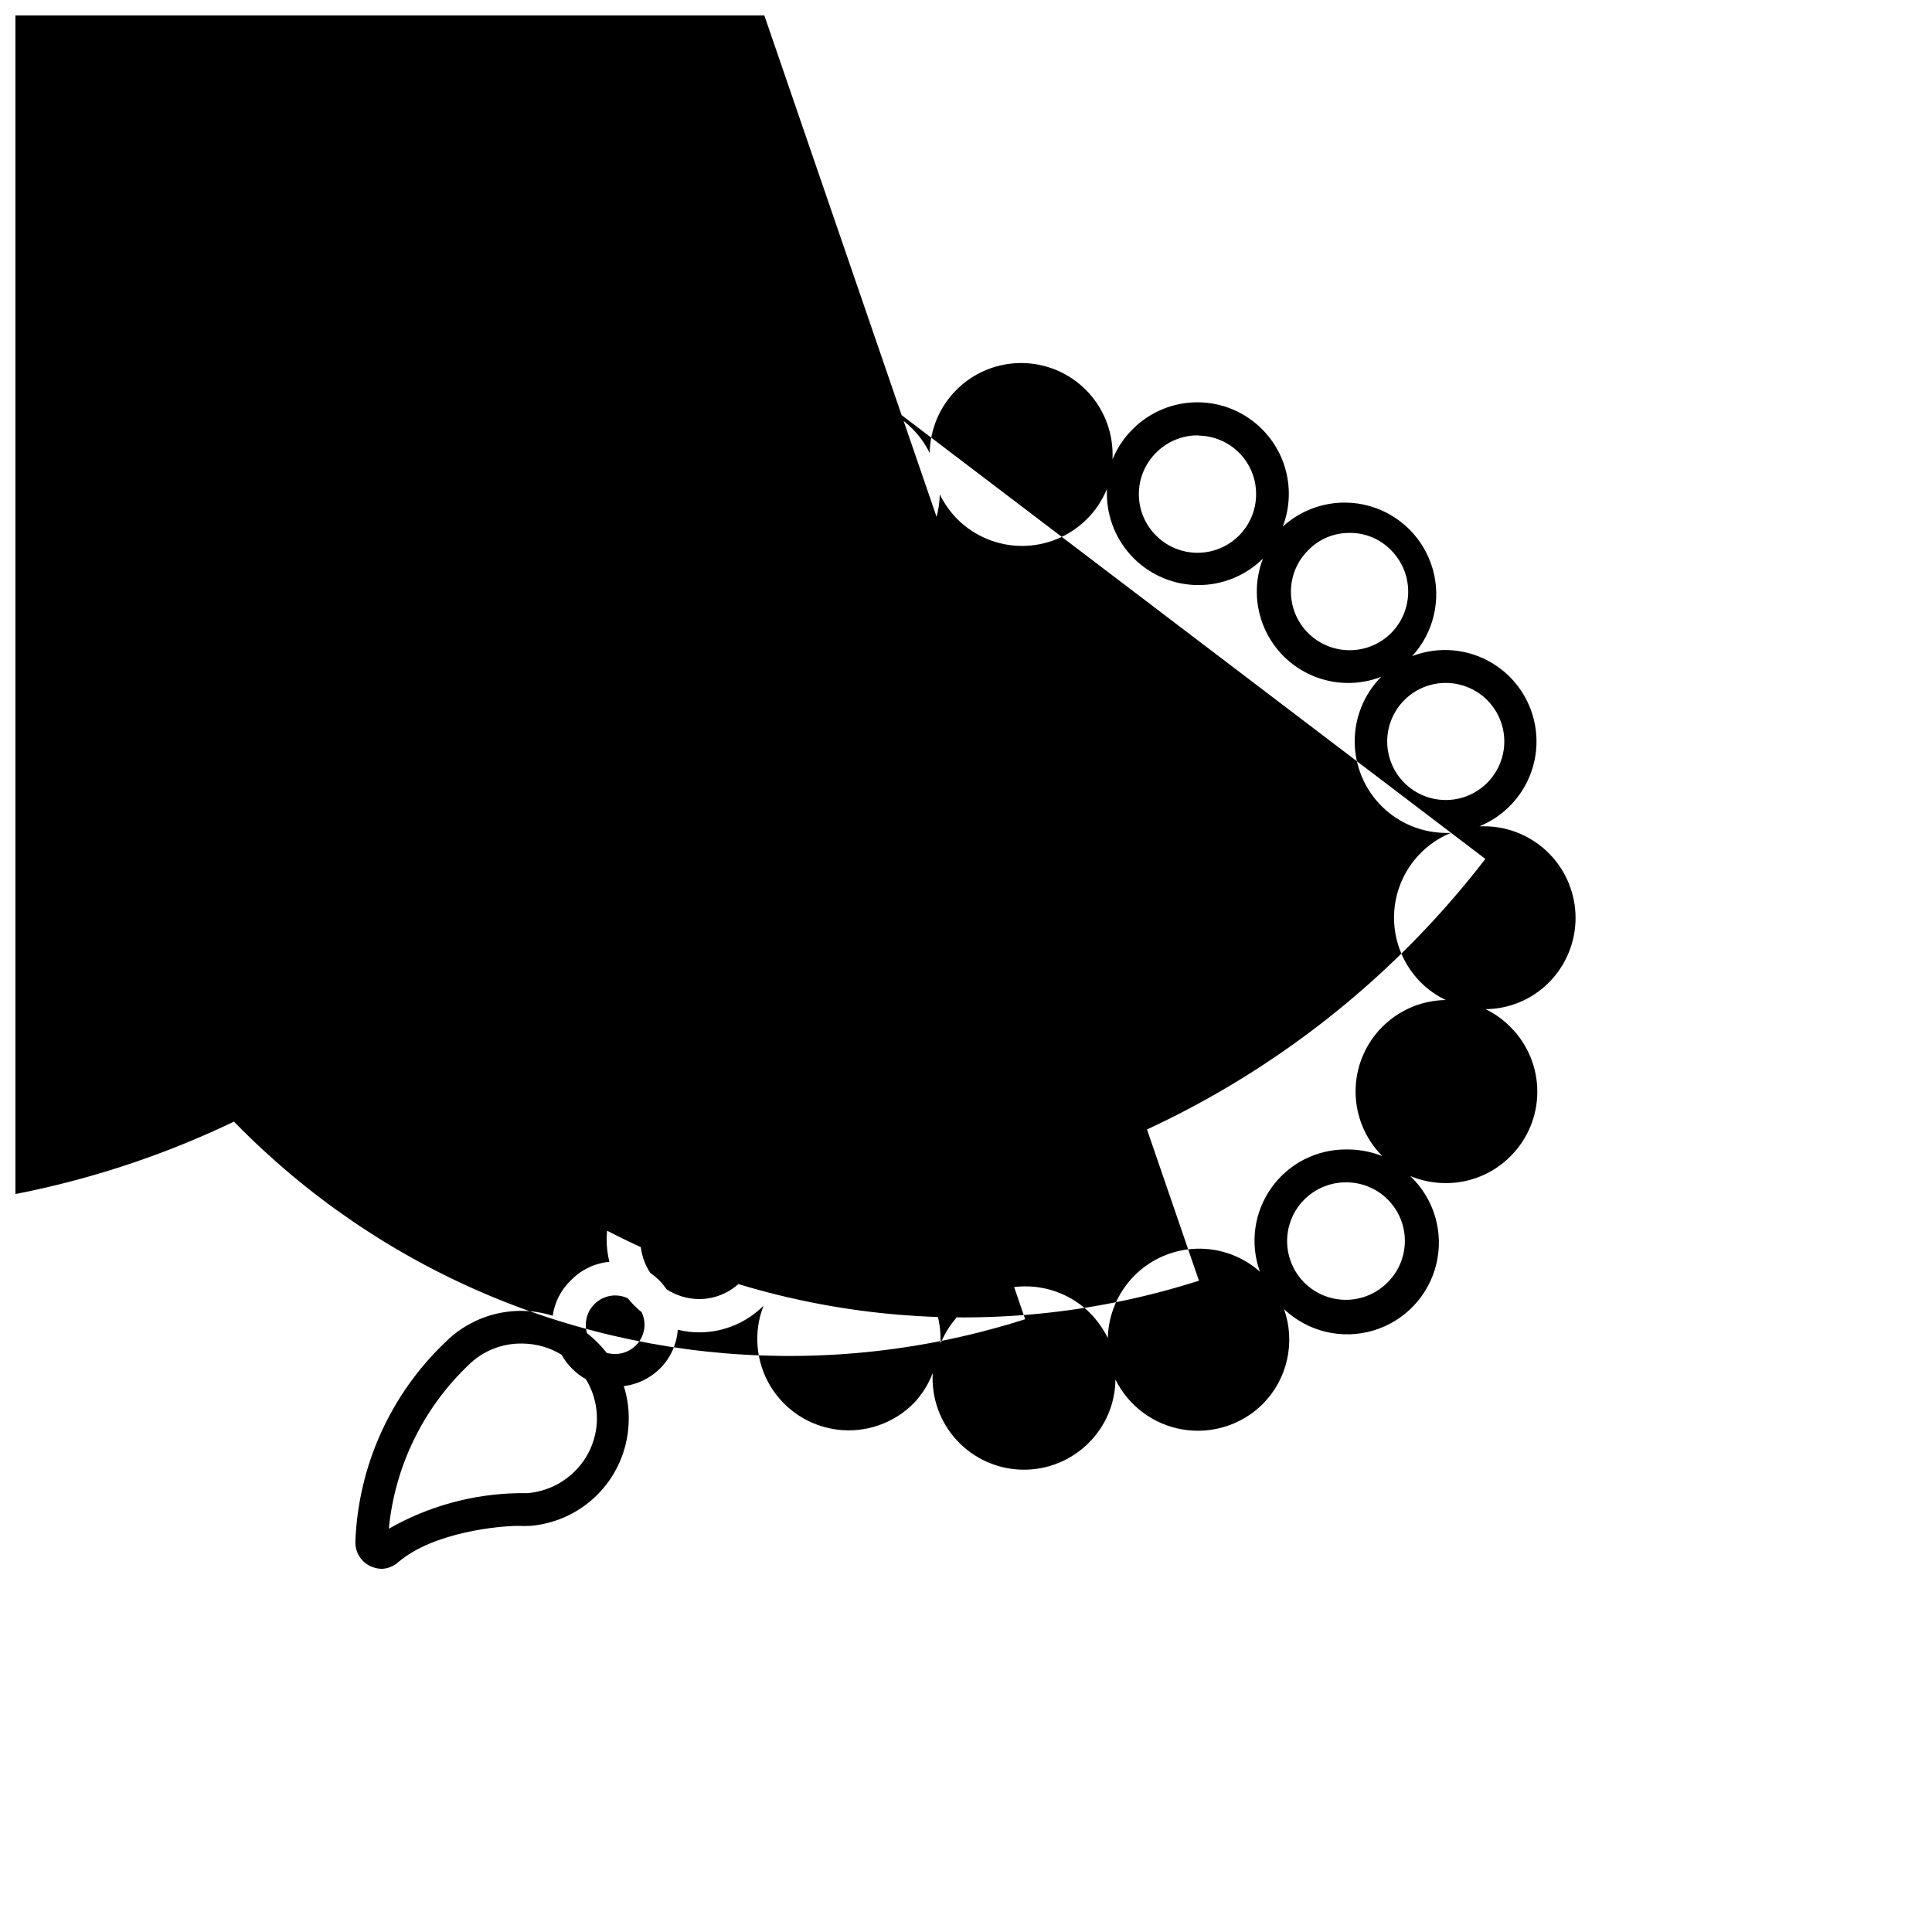<?xml version="1.0" encoding="UTF-8"?>
<!-- Uploaded to: SVG Repo, www.svgrepo.com, Generator: SVG Repo Mixer Tools -->
<svg width="800px" height="800px" version="1.1" viewBox="144 144 512 512" xmlns="http://www.w3.org/2000/svg">
 <defs>
  <clipPath id="a">
   <path d="m148.09 148.09h413.91v411.91h-413.91z"/>
  </clipPath>
 </defs>
 <g clip-path="url(#a)">
  <path d="m245.23 559.76c-1.062-0.02-2.109-0.258-3.07-0.707-2.519-1.188-4.086-3.766-3.981-6.551 0.766-20.004 9.293-38.926 23.777-52.746 5.336-5.363 12.59-8.375 20.152-8.363 2.84 0 5.66 0.441 8.363 1.309 0.496-3.523 2.141-6.785 4.688-9.27 2.719-2.871 6.391-4.66 10.328-5.039-2.047-8.227 0.359-16.922 6.348-22.922-6.969 2.715-14.801 2.059-21.223-1.777-6.418-3.836-10.711-10.422-11.625-17.844s1.652-14.852 6.953-20.129c2.375-2.246 5.188-3.977 8.262-5.09-6.582 0.379-13.035-1.941-17.867-6.426-4.836-4.484-7.633-10.746-7.75-17.336-0.117-6.594 2.457-12.949 7.125-17.602l3.074 3.074-3.074-3.074c4.449-4.469 10.473-7.019 16.777-7.102-2.434-1.203-4.664-2.785-6.598-4.688-4.555-4.539-7.113-10.699-7.113-17.129 0-6.43 2.559-12.594 7.113-17.129 3.246-3.211 7.324-5.449 11.773-6.465 4.453-1.016 9.098-0.766 13.414 0.719-5.965-6.297-8.117-15.301-5.644-23.621 2.473-8.316 9.195-14.684 17.633-16.699 8.438-2.019 17.312 0.621 23.281 6.918-1.898-4.422-2.434-9.312-1.535-14.043 0.895-4.731 3.184-9.086 6.574-12.508 4.551-4.543 10.719-7.094 17.152-7.094s12.602 2.551 17.156 7.094c1.922 1.902 3.508 4.117 4.684 6.551 0.102-6.301 2.648-12.316 7.106-16.777 4.543-4.539 10.707-7.09 17.129-7.09 6.426 0 12.586 2.551 17.133 7.094 4.543 4.543 7.098 10.703 7.102 17.125v1.312c1.207-3.012 3.027-5.738 5.34-8.012l3.074 3.074-3.074-3.074c4.535-4.555 10.699-7.113 17.129-7.113s12.59 2.559 17.129 7.113c3.32 3.316 5.606 7.519 6.578 12.109 0.977 4.586 0.598 9.359-1.086 13.734 6.211-5.688 14.926-7.754 23.031-5.457 8.102 2.301 14.438 8.633 16.734 16.738 2.301 8.102 0.234 16.82-5.457 23.031 6.965-2.684 14.777-2.008 21.176 1.832 6.402 3.836 10.676 10.41 11.59 17.82 0.91 7.406-1.641 14.82-6.918 20.098-2.289 2.297-5.012 4.113-8.012 5.34h1.258c6.426 0.023 12.578 2.59 17.113 7.137 4.535 4.551 7.086 10.711 7.09 17.137 0 6.422-2.539 12.586-7.074 17.141-4.445 4.469-10.473 7.004-16.773 7.051 2.453 1.191 4.688 2.793 6.598 4.738 4.555 4.535 7.113 10.699 7.113 17.129 0 6.43-2.559 12.59-7.113 17.129-4.531 4.559-10.699 7.117-17.129 7.106-3.231 0-6.434-0.637-9.422-1.867 6.301 5.977 8.934 14.859 6.906 23.305-2.023 8.441-8.398 15.164-16.723 17.633-8.328 2.469-17.336 0.305-23.637-5.668 1.523 4.309 1.797 8.957 0.789 13.414-1.008 4.457-3.254 8.539-6.481 11.773-5.574 5.504-13.449 7.996-21.172 6.699-7.727-1.297-14.355-6.227-17.824-13.246-0.051 6.301-2.586 12.332-7.055 16.777l-3.074-3.074 3.074 3.074c-4.652 4.668-11.008 7.242-17.598 7.125-6.594-0.117-12.852-2.914-17.336-7.746-4.484-4.836-6.805-11.289-6.426-17.871-1.133 2.981-2.844 5.703-5.039 8.012-5.269 5.32-12.699 7.906-20.133 7.008-7.434-0.902-14.035-5.188-17.879-11.609-3.848-6.426-4.508-14.266-1.789-21.246-4.477 4.484-10.543 7.019-16.879 7.055-1.969 0.02-3.934-0.215-5.844-0.703-0.285 3.898-1.969 7.566-4.734 10.328-2.598 2.551-5.961 4.18-9.574 4.633 0.918 2.848 1.359 5.828 1.309 8.816-0.035 7.106-2.731 13.941-7.547 19.16-4.82 5.223-11.418 8.449-18.5 9.055h-0.453c-0.906 0.051-1.812 0.051-2.719 0-5.039 0-22.418 1.613-31.738 9.523l-0.004-0.004c-1.211 1.125-2.781 1.781-4.434 1.867zm36.93-59.703c-5.266-0.047-10.328 2.023-14.055 5.742-11.992 11.449-19.469 26.828-21.059 43.328 10.445-5.969 22.227-9.207 34.258-9.422h2.469c4.684-0.387 9.086-2.398 12.445-5.691 3.219-3.137 5.273-7.273 5.824-11.734 0.551-4.461-0.438-8.977-2.801-12.801-1.336-0.746-2.559-1.68-3.629-2.769-1.105-1.078-2.039-2.32-2.769-3.68-3.113-1.906-6.68-2.934-10.328-2.973zm1.965 44.035m131.59-50.383-136.03-396c-5.18 0.008-10.012 2.602-12.887 6.91s-3.41 9.766-1.426 14.551 6.223 8.266 11.301 9.277c5.082 1.012 10.332-0.578 13.996-4.234 2.93-2.906 4.578-6.859 4.578-10.984s-1.648-8.078-4.578-10.984c-51.898 16.578-95.086 53.09-120.06 101.51-24.977 48.418-29.695 104.77-13.121 156.67 16.578 51.895 53.09 95.082 101.51 120.06 48.418 24.977 104.77 29.699 156.67 13.121zm46.098-10.078-136.02-395.99c-4.844-0.016-9.414 2.223-12.375 6.055-2.957 3.828-3.965 8.82-2.727 13.5 1.242 4.68 4.586 8.516 9.055 10.379 4.465 1.863 9.547 1.547 13.742-0.863 4.199-2.41 7.039-6.637 7.684-11.434 0.641-4.797-0.984-9.621-4.398-13.051-51.871 16.574-95.031 53.074-119.99 101.48-24.957 48.398-29.668 104.73-13.094 156.6 16.578 51.871 53.078 95.035 101.48 119.99 48.398 24.957 104.73 29.664 156.6 13.09zm-92.75 0-136.03-395.99c-4.117-0.012-8.07 1.621-10.98 4.535-2.918 2.91-4.555 6.859-4.559 10.98 0 4.117 1.637 8.07 4.551 10.98 2.918 2.91 6.871 4.543 10.988 4.539 4.121 0.012 8.074-1.621 10.984-4.535 2.914-2.91 4.555-6.859 4.555-10.98 0-4.117-1.637-8.07-4.551-10.98-2.914-2.91-6.867-4.543-10.988-4.539zm106.81 29.773m-171.09-10.879c0.738 0.207 1.504 0.309 2.269 0.301 4.273-0.027 7.731-3.484 7.758-7.758-0.016-1.148-0.273-2.281-0.758-3.324-0.688-0.547-1.344-1.137-1.965-1.762-0.605-0.605-1.16-1.258-1.715-1.914l0.004-0.004c-2.965-1.41-6.492-0.805-8.816 1.512-1.473 1.449-2.309 3.426-2.316 5.492-0.004 0.75 0.098 1.496 0.301 2.219 1.082 0.855 2.109 1.781 3.074 2.769 0.762 0.785 1.484 1.609 2.164 2.469zm64.234-28.012h0.004c6.426 0 12.59 2.555 17.133 7.098 4.547 4.547 7.098 10.707 7.098 17.137 0.027 0.434 0.027 0.871 0 1.309 1.234-3.012 3.047-5.75 5.34-8.062 4.555-4.543 10.723-7.094 17.156-7.094 6.434 0 12.602 2.551 17.156 7.094 1.891 1.945 3.473 4.172 4.684 6.602 0.141-6.195 2.648-12.102 7.008-16.504s10.242-6.965 16.434-7.168c6.195-0.199 12.227 1.977 16.863 6.09-2.684-7.434-1.566-15.707 2.992-22.16 4.559-6.457 11.98-10.277 19.883-10.234 3.273-0.043 6.523 0.559 9.57 1.762-4.512-4.516-7.062-10.629-7.094-17.016-0.031-6.383 2.461-12.523 6.93-17.082s10.559-7.168 16.941-7.266c-2.441-1.188-4.672-2.769-6.602-4.684-5.727-5.746-8.203-13.973-6.606-21.93 1.598-7.953 7.066-14.582 14.566-17.672h-1.258c-6.418-0.02-12.562-2.582-17.098-7.121-4.535-4.539-7.09-10.688-7.106-17.102-0.016-6.418 2.512-12.578 7.023-17.141-5.871 2.269-12.391 2.164-18.184-0.289-5.797-2.457-10.406-7.066-12.863-12.863-2.453-5.793-2.559-12.312-0.289-18.184-4.562 4.512-10.723 7.039-17.141 7.023-6.414-0.016-12.562-2.57-17.102-7.106-4.539-4.535-7.102-10.68-7.121-17.098v-1.258c-1.211 3.008-3.027 5.734-5.34 8.008-4.551 4.531-10.711 7.074-17.133 7.074-6.418 0-12.578-2.543-17.129-7.074-1.914-1.926-3.496-4.156-4.684-6.598-0.113 6.383-2.738 12.465-7.301 16.93-4.566 4.461-10.703 6.949-17.09 6.922-6.383-0.027-12.5-2.57-17.023-7.074 3.148 7.457 2.363 15.992-2.09 22.75-4.453 6.762-11.984 10.852-20.078 10.902-2.781 0.02-5.547-0.457-8.16-1.41 4.109 4.637 6.289 10.672 6.086 16.863-0.199 6.195-2.766 12.074-7.168 16.434-4.402 4.359-10.309 6.867-16.504 7.008 2.453 1.176 4.684 2.762 6.602 4.688 4.531 4.559 7.074 10.727 7.074 17.152 0 6.43-2.543 12.598-7.074 17.156-2.336 2.281-5.09 4.098-8.109 5.34 6.656-0.43 13.199 1.906 18.082 6.457 4.879 4.551 7.668 10.91 7.707 17.586 0.039 6.672-2.676 13.066-7.504 17.672 2.852-1.148 5.894-1.746 8.969-1.762 7.992 0.008 15.469 3.953 19.98 10.551 4.512 6.598 5.481 14.996 2.59 22.449 4.504-4.516 10.605-7.066 16.98-7.106zm131.75-17.18c-5.219-0.035-10.105 2.551-13.02 6.879-2.91 4.328-3.461 9.828-1.461 14.648 1.996 4.82 6.273 8.32 11.395 9.32 5.121 1 10.402-0.633 14.066-4.348 2.918-2.91 4.555-6.859 4.559-10.98 0-4.117-1.637-8.07-4.555-10.98-2.914-2.91-6.867-4.543-10.984-4.539zm-180.16 28.312c2.574 1.695 5.586 2.606 8.664 2.621 4.66 0.008 9.078-2.078 12.039-5.676 2.961-3.598 4.156-8.332 3.254-12.902-0.898-4.574-3.801-8.5-7.906-10.703-4.106-2.207-8.984-2.457-13.293-0.68-4.309 1.773-7.598 5.383-8.961 9.84s-0.656 9.289 1.922 13.168c0.832 0.602 1.625 1.258 2.367 1.965 0.707 0.73 1.348 1.523 1.914 2.367zm-22.117 0.707m16.676-27.711m212.25-41.012-167.06-310.55c-4.117-0.008-8.07 1.621-10.98 4.535-2.906 2.918-4.539 6.871-4.535 10.992 0 4.117 1.633 8.066 4.543 10.984s6.856 4.562 10.973 4.574c4.277 0.246 8.465-1.285 11.578-4.227 3.113-2.938 4.875-7.031 4.875-11.316 0-4.281-1.762-8.375-4.875-11.316s-7.301-4.469-11.578-4.227zm-235.03 4.332-167.06-310.54c-2.914 2.91-4.555 6.859-4.555 10.98 0 4.117 1.637 8.07 4.551 10.98 2.914 2.91 6.867 4.543 10.988 4.539 5.18-0.008 10.012-2.598 12.887-6.906 2.875-4.309 3.41-9.77 1.426-14.555-1.98-4.785-6.223-8.262-11.301-9.277-5.078-1.012-10.328 0.578-13.996 4.238zm249.08 25.191m-3.879-75.57-393.37-299.06c-4.844 0-9.41 2.254-12.355 6.094-2.945 3.844-3.934 8.84-2.68 13.516 1.258 4.676 4.617 8.5 9.094 10.348 4.477 1.848 9.559 1.508 13.746-0.922 4.191-2.426 7.012-6.664 7.633-11.465 0.625-4.805-1.023-9.621-4.453-13.039-39.07 50.711-56.398 114.86-48.168 178.34 8.23 63.484 41.34 121.1 92.047 160.17 50.711 39.07 114.86 56.395 178.34 48.168 63.484-8.23 121.1-41.34 160.17-92.051zm-244.65-0.805-393.37-299.06c-4.121-0.012-8.074 1.621-10.984 4.535-2.906 2.914-4.539 6.859-4.535 10.973 0.004 4.113 1.641 8.059 4.547 10.965 2.91 2.91 6.856 4.543 10.973 4.543 4.113 0 8.059-1.633 10.969-4.543 2.906-2.906 4.543-6.852 4.547-10.965 0.004-4.113-1.629-8.059-4.535-10.973-39.07 50.707-56.395 114.86-48.168 178.34 8.23 63.484 41.344 121.1 92.051 160.17 50.707 39.07 114.86 56.395 178.34 48.164 63.48-8.227 121.09-41.34 160.16-92.047zm258.71 30.23m-24.434-76.027c-4.133-0.02-8.105 1.613-11.031 4.531-2.926 2.922-4.566 6.887-4.559 11.02 0.008 4.137 1.668 8.094 4.606 11 3.676 3.637 8.918 5.199 13.984 4.176 5.066-1.023 9.289-4.5 11.266-9.277 1.977-4.777 1.445-10.223-1.418-14.523-2.863-4.305-7.68-6.902-12.848-6.926zm-224.04 0c-4.144-0.016-8.125 1.637-11.035 4.586-2.902 2.918-4.535 6.867-4.535 10.984 0 4.113 1.633 8.062 4.535 10.98 2.918 2.906 6.871 4.539 10.988 4.535 4.121 0 8.07-1.637 10.988-4.543 2.918-2.91 4.562-6.856 4.574-10.973 0-4.121-1.633-8.074-4.543-10.992-2.906-2.918-6.856-4.562-10.973-4.578zm237.9 29.676m-251.91-28.363m26.098-39.145 3.074 3.074v-0.004c-2.906 2.918-4.535 6.867-4.535 10.984 0 4.113 1.629 8.062 4.535 10.98 2.934 2.773 6.832 4.293 10.871 4.246 4.039-0.051 7.898-1.664 10.766-4.508 2.871-2.84 4.523-6.684 4.609-10.719 0.02-4.137-1.609-8.105-4.531-11.031-2.918-2.93-6.883-4.57-11.02-4.559-4.133 0.008-8.094 1.664-11 4.606zm186.41-1.914v-0.004c-4.133-0.039-8.105 1.617-10.984 4.586-2.93 2.902-4.574 6.856-4.574 10.98s1.645 8.082 4.574 10.984c2.918 2.906 6.867 4.535 10.984 4.535 4.117 0 8.066-1.629 10.98-4.535 2.906-2.918 4.535-6.867 4.535-10.984 0-4.113-1.629-8.062-4.535-10.98-2.961-3.059-7.078-4.723-11.332-4.586zm-39.75-25.844v-0.004c-4.32-0.152-8.5 1.512-11.539 4.582-2.93 2.906-4.574 6.859-4.574 10.984s1.645 8.078 4.574 10.984c2.91 2.914 6.859 4.555 10.98 4.555s8.07-1.637 10.98-4.551c2.914-2.914 4.547-6.867 4.539-10.988 0.016-4.121-1.617-8.074-4.527-10.988-2.914-2.91-6.871-4.543-10.988-4.527zm-93.105-0.457c-4.137 0.016-8.102 1.66-11.035 4.582-2.902 2.918-4.531 6.867-4.531 10.984s1.629 8.066 4.531 10.984c2.922 2.902 6.871 4.535 10.992 4.531 4.117 0 8.07-1.633 10.984-4.543 2.918-2.91 4.562-6.856 4.574-10.973 0-4.121-1.633-8.074-4.539-10.992-2.91-2.918-6.856-4.562-10.977-4.574zm118.45 27.609m-83.379-33.25-339.16-138.45c-3.629 3.981-4.941 9.555-3.473 14.734 1.469 5.184 5.516 9.234 10.691 10.719 5.18 1.48 10.758 0.18 14.746-3.438 3.629-3.981 4.941-9.555 3.469-14.738-1.469-5.18-5.512-9.234-10.691-10.715-5.18-1.484-10.754-0.184-14.742 3.438z"/>
 </g>
</svg>